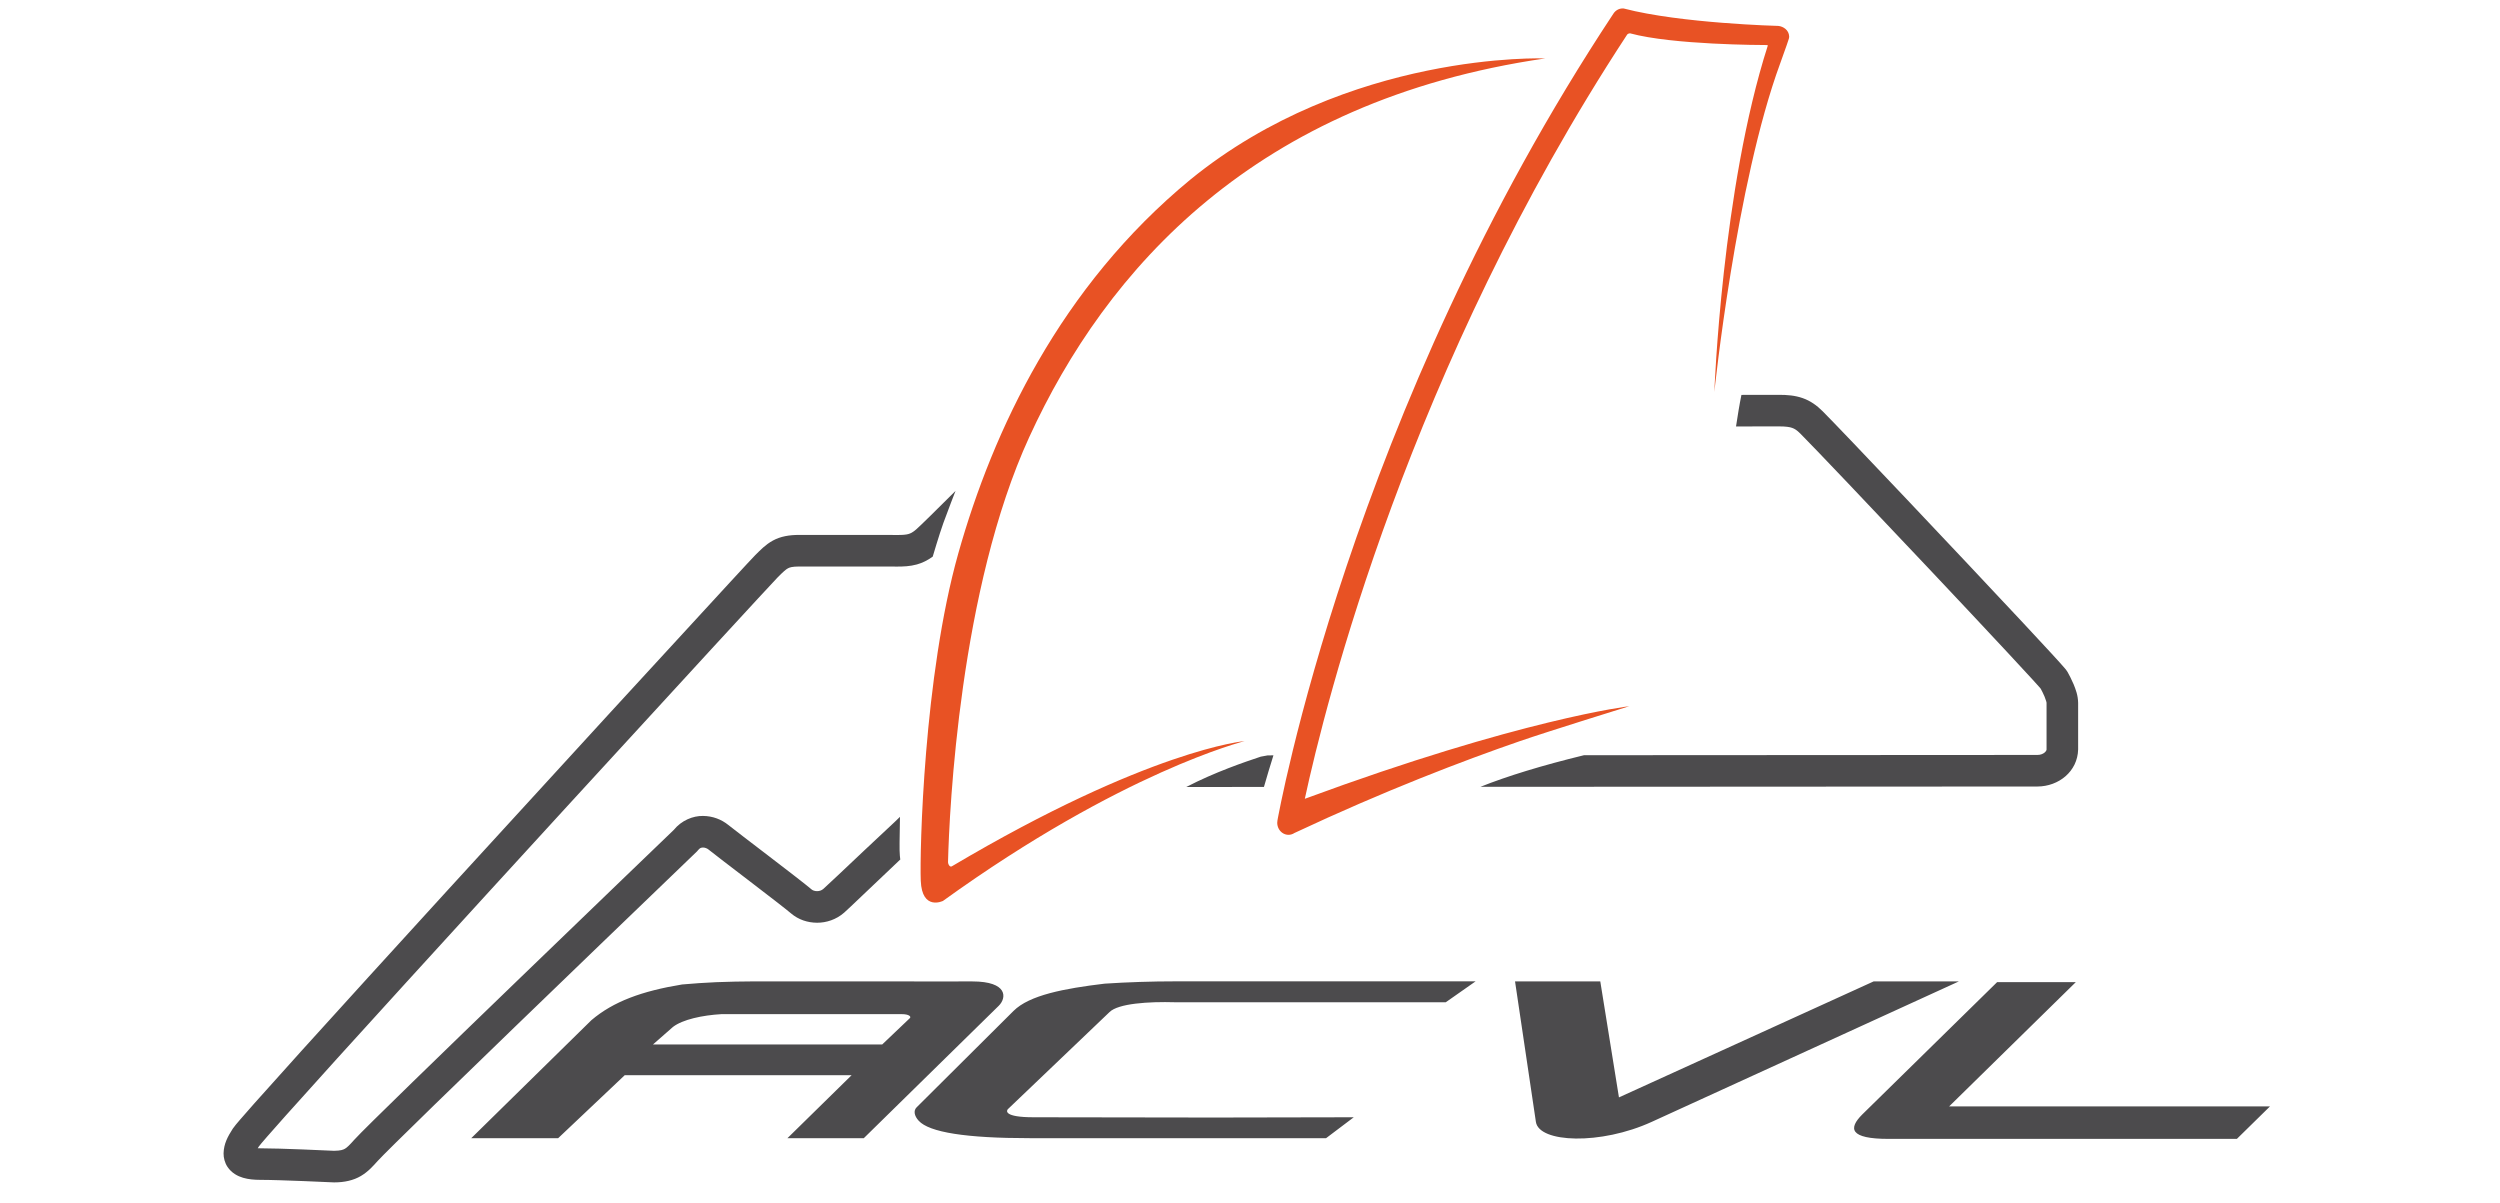 <?xml version="1.0" encoding="UTF-8" standalone="no"?> <svg xmlns="http://www.w3.org/2000/svg" xmlns:xlink="http://www.w3.org/1999/xlink" xmlns:serif="http://www.serif.com/" width="100%" height="100%" viewBox="0 0 133 64" version="1.1" xml:space="preserve" style="fill-rule:evenodd;clip-rule:evenodd;stroke-linejoin:round;stroke-miterlimit:2;"> <g id="ACVL"> <g transform="matrix(0.225,0,0,0.225,71.644,31.701)"> <path d="M30.481,91.139L-40.39,91.139C-43.269,91.139 -46.109,91.186 -48.916,91.279C-51.728,91.369 -54.495,91.506 -57.235,91.687C-66.775,92.831 -75.031,94.39 -78.784,98.143L-101.7,120.942C-102.488,121.725 -102.225,122.997 -101.196,124.1C-98.707,126.844 -89.964,128.22 -74.979,128.22L-4.873,128.22L1.675,123.277L-31.458,123.343L-74.023,123.277C-81.197,123.277 -80.435,121.684 -80.104,121.354L-56.088,98.416C-54.036,96.366 -46.823,95.898 -40.581,96.083L23.43,96.083L30.481,91.139ZM-103.266,99.82L-109.827,106.066L-164.028,106.066L-159.288,101.91C-156.998,100.16 -152.363,99.159 -147.829,98.895L-105.214,98.895C-103.409,98.895 -102.955,99.514 -103.266,99.82M-88.513,91.159L-102.063,91.167C-102.153,91.163 -102.238,91.16 -102.329,91.159L-140.915,91.159C-141.903,91.159 -142.886,91.176 -143.869,91.194L-144.417,91.194L-144.446,91.199C-145.991,91.227 -147.533,91.273 -149.07,91.338C-151.772,91.459 -154.46,91.64 -157.131,91.878C-166.638,93.438 -173.397,95.91 -178.584,100.324L-206.99,128.22L-186.442,128.22L-170.699,113.327L-117.052,113.327L-132.229,128.22L-114.175,128.22L-82.284,96.931C-80.366,95.047 -80.085,91.159 -88.513,91.159M172.945,36.32L172.945,25.29C172.905,23.454 172.376,22.155 171.883,20.912C171.372,19.704 170.819,18.674 170.483,18.065C170.084,17.405 170.056,17.455 169.872,17.208C168.787,15.919 165.224,12.058 160.143,6.611C144.96,-9.656 117.24,-38.95 112.544,-43.65C111.193,-45.013 109.616,-46.137 107.811,-46.763C106.005,-47.393 104.193,-47.537 102.224,-47.537C101.573,-47.537 97.457,-47.521 93.332,-47.521C92.88,-45.332 92.432,-42.539 92.054,-40.06C99.343,-40.07 101.624,-40.075 102.224,-40.075C103.824,-40.075 104.743,-39.932 105.327,-39.722C105.916,-39.506 106.391,-39.233 107.264,-38.371C110.309,-35.33 124.505,-20.387 137.932,-6.146C144.653,0.986 151.2,7.958 156.106,13.229C158.558,15.862 160.606,18.072 162.049,19.652C162.769,20.442 163.343,21.074 163.726,21.511C163.88,21.686 164.005,21.83 164.089,21.931C164.355,22.422 164.715,23.121 165.001,23.803C165.167,24.201 165.31,24.595 165.39,24.887C165.429,25.035 165.454,25.155 165.47,25.229C165.478,25.288 165.474,25.288 165.478,25.29L165.478,36.32C165.484,36.411 165.426,36.677 165.052,37.015C164.687,37.335 164.075,37.613 163.325,37.608C160.019,37.608 113.214,37.639 56.107,37.671C46.186,40.092 37.932,42.618 31.612,45.149C95.262,45.114 159.635,45.073 163.325,45.073C168.338,45.059 172.816,41.52 172.945,36.32M124.586,91.159L64.374,118.58L59.962,91.159L39.805,91.159L44.733,124.353C45.438,129.345 60.039,129.905 72.148,124.353L144.738,91.159L124.586,91.159ZM218.306,120.71L142.445,120.71L172.392,91.33L153.787,91.33L121.902,122.618C118.604,125.914 118.85,128.391 128.125,128.391L210.479,128.391L218.306,120.71ZM-37.926,45.184C-31.947,45.183 -26.27,45.179 -19.567,45.178C-18.886,42.792 -18.14,40.296 -17.323,37.708C-18.01,37.708 -17.984,37.71 -18.663,37.71L-20.313,38.012C-24.115,39.276 -31.202,41.686 -37.926,45.184M-153.741,60.534L-153.55,60.347L-153.392,60.147C-152.866,59.538 -152.667,59.54 -152.212,59.499C-151.79,59.478 -151.183,59.721 -150.924,59.951C-149.744,60.911 -145.512,64.131 -141.152,67.47C-136.846,70.766 -132.37,74.216 -131.367,75.087C-129.621,76.564 -127.462,77.273 -125.221,77.283C-123.051,77.288 -120.722,76.556 -118.828,74.902C-117.461,73.698 -112.473,68.86 -105.543,62.321C-105.543,62.321 -105.774,61.282 -105.718,58.274C-105.679,56.196 -105.624,52.243 -105.624,52.243C-107.278,53.897 -109.104,55.493 -114,60.126C-118.859,64.725 -123.029,68.66 -123.739,69.279C-124.165,69.652 -124.667,69.812 -125.221,69.815C-125.788,69.828 -126.332,69.589 -126.507,69.42C-127.937,68.198 -132.239,64.898 -136.615,61.542C-140.941,58.232 -145.307,54.903 -146.214,54.162C-147.834,52.861 -149.875,52.049 -152.212,52.03C-154.57,51.993 -157.279,53.084 -159.102,55.332C-161.054,57.203 -177.837,73.34 -195.098,90.001C-204.28,98.863 -213.594,107.873 -220.887,114.976C-228.219,122.119 -233.353,127.16 -234.676,128.623C-235.753,129.842 -236.396,130.461 -236.854,130.716C-237.303,130.962 -237.827,131.185 -239.441,131.206C-240.765,131.144 -252.098,130.616 -256.909,130.615C-257.111,130.615 -257.301,130.609 -257.476,130.6C-257.385,130.453 -257.287,130.296 -257.175,130.129L-257.173,130.129C-256.847,129.671 -254.424,126.87 -250.854,122.88C-238.225,108.721 -209.68,77.442 -184.035,49.44C-171.213,35.437 -159.109,22.25 -150.07,12.425C-145.553,7.509 -141.8,3.44 -139.107,0.524C-136.446,-2.357 -134.723,-4.209 -134.599,-4.323C-133.292,-5.654 -132.559,-6.296 -132.116,-6.514C-131.685,-6.735 -131.181,-6.934 -129.433,-6.947L-108.988,-6.947C-108.042,-6.947 -107.173,-6.928 -106.314,-6.928C-104.823,-6.934 -103.294,-6.973 -101.627,-7.433C-100.339,-7.785 -99.068,-8.418 -97.88,-9.283C-97.88,-9.283 -96.374,-14.42 -95.349,-17.272C-94.322,-20.127 -92.488,-24.82 -92.488,-24.82C-96.956,-20.368 -100.91,-16.472 -101.785,-15.722C-102.636,-14.989 -103.09,-14.787 -103.636,-14.622C-104.183,-14.466 -104.995,-14.39 -106.314,-14.397C-107.064,-14.397 -107.956,-14.413 -108.988,-14.413L-129.433,-14.413C-131.773,-14.425 -133.872,-14.066 -135.672,-13.079C-137.461,-12.09 -138.586,-10.875 -139.875,-9.602C-140.375,-9.105 -142.391,-6.922 -145.894,-3.13C-158.034,10.022 -186.656,41.203 -212.583,69.591C-225.544,83.785 -237.83,97.282 -247.042,107.475C-251.649,112.576 -255.487,116.849 -258.265,119.979C-259.654,121.545 -260.779,122.827 -261.61,123.794C-262.471,124.806 -262.912,125.303 -263.363,125.955C-264.575,127.844 -265.5,129.523 -265.557,131.822C-265.569,132.852 -265.273,134.038 -264.631,135.002C-263.649,136.479 -262.209,137.209 -260.943,137.586C-259.646,137.963 -258.344,138.071 -256.909,138.077C-252.222,138.075 -239.686,138.668 -239.669,138.668L-239.573,138.671L-239.492,138.671C-239.458,138.676 -239.423,138.676 -239.39,138.676C-236.985,138.676 -234.833,138.2 -233.08,137.158C-231.306,136.098 -230.199,134.801 -229.113,133.603C-228.297,132.681 -222.916,127.366 -215.68,120.322C-204.761,109.694 -189.273,94.745 -176.52,82.456C-163.765,70.159 -153.764,60.553 -153.741,60.534" style="fill:rgb(76,75,77);fill-rule:nonzero;"></path> </g> <g transform="matrix(0.225,0,0,0.225,94.613,47.543)"> <path d="M0,-205.173C-0.057,-205.175 -5.8,-205.321 -13.247,-205.91C-20.689,-206.494 -29.825,-207.526 -36.497,-209.273L-36.557,-209.288L-36.613,-209.294C-36.684,-209.3 -36.758,-209.305 -36.836,-209.305C-37.707,-209.305 -38.517,-208.844 -39.003,-208.103C-101.444,-113.728 -118.415,-17.492 -118.454,-17.332C-118.491,-17.125 -118.507,-16.946 -118.507,-16.767C-118.507,-15.858 -118.104,-14.982 -117.367,-14.426C-116.917,-14.091 -116.385,-13.911 -115.848,-13.913L-115.842,-13.913C-115.354,-13.913 -114.867,-14.063 -114.445,-14.344C-93.09,-24.366 -74.448,-31.467 -61.146,-36.061C-54.491,-38.36 -35.261,-44.326 -35.261,-44.326C-35.261,-44.326 -60.856,-41.312 -111.986,-22.43C-107.157,-44.842 -87.313,-124.529 -35.808,-203.067C-35.733,-203.235 -35.399,-203.426 -35.082,-203.422C-25.014,-200.679 -3.889,-200.658 -2.792,-200.65C-2.644,-200.635 -2.54,-200.594 -2.511,-200.573C-2.508,-200.565 -2.511,-200.546 -2.516,-200.52C-13.395,-166.638 -15.148,-118.661 -15.154,-118.628C-15.154,-118.628 -10.045,-167.865 0.419,-196.324C1.829,-200.161 2.437,-202.07 2.437,-202.077L2.455,-202.12L2.463,-202.158C2.514,-202.341 2.538,-202.527 2.537,-202.705C2.46,-204.225 1.13,-205.045 0,-205.173M-196.346,-7.516C-196.04,-19.941 -193.581,-72.115 -177.143,-107.953C-168.051,-127.789 -154.708,-147.658 -135.104,-163.817C-115.495,-179.971 -89.611,-192.472 -55.157,-197.488C-55.157,-197.488 -101.684,-199.315 -139.095,-168.799C-169.841,-143.448 -185.704,-109.527 -193.904,-80.5C-202.105,-51.459 -203.068,-9.92 -202.792,-3.051C-202.503,4.132 -197.541,1.715 -197.541,1.715C-155.086,-28.902 -126.456,-35.973 -126.232,-36.076C-126.232,-36.076 -148.764,-34.136 -195.448,-6.464C-195.903,-6.195 -196.355,-6.922 -196.346,-7.516" style="fill:rgb(232,82,36);fill-rule:nonzero;"></path> </g> </g> </svg> 